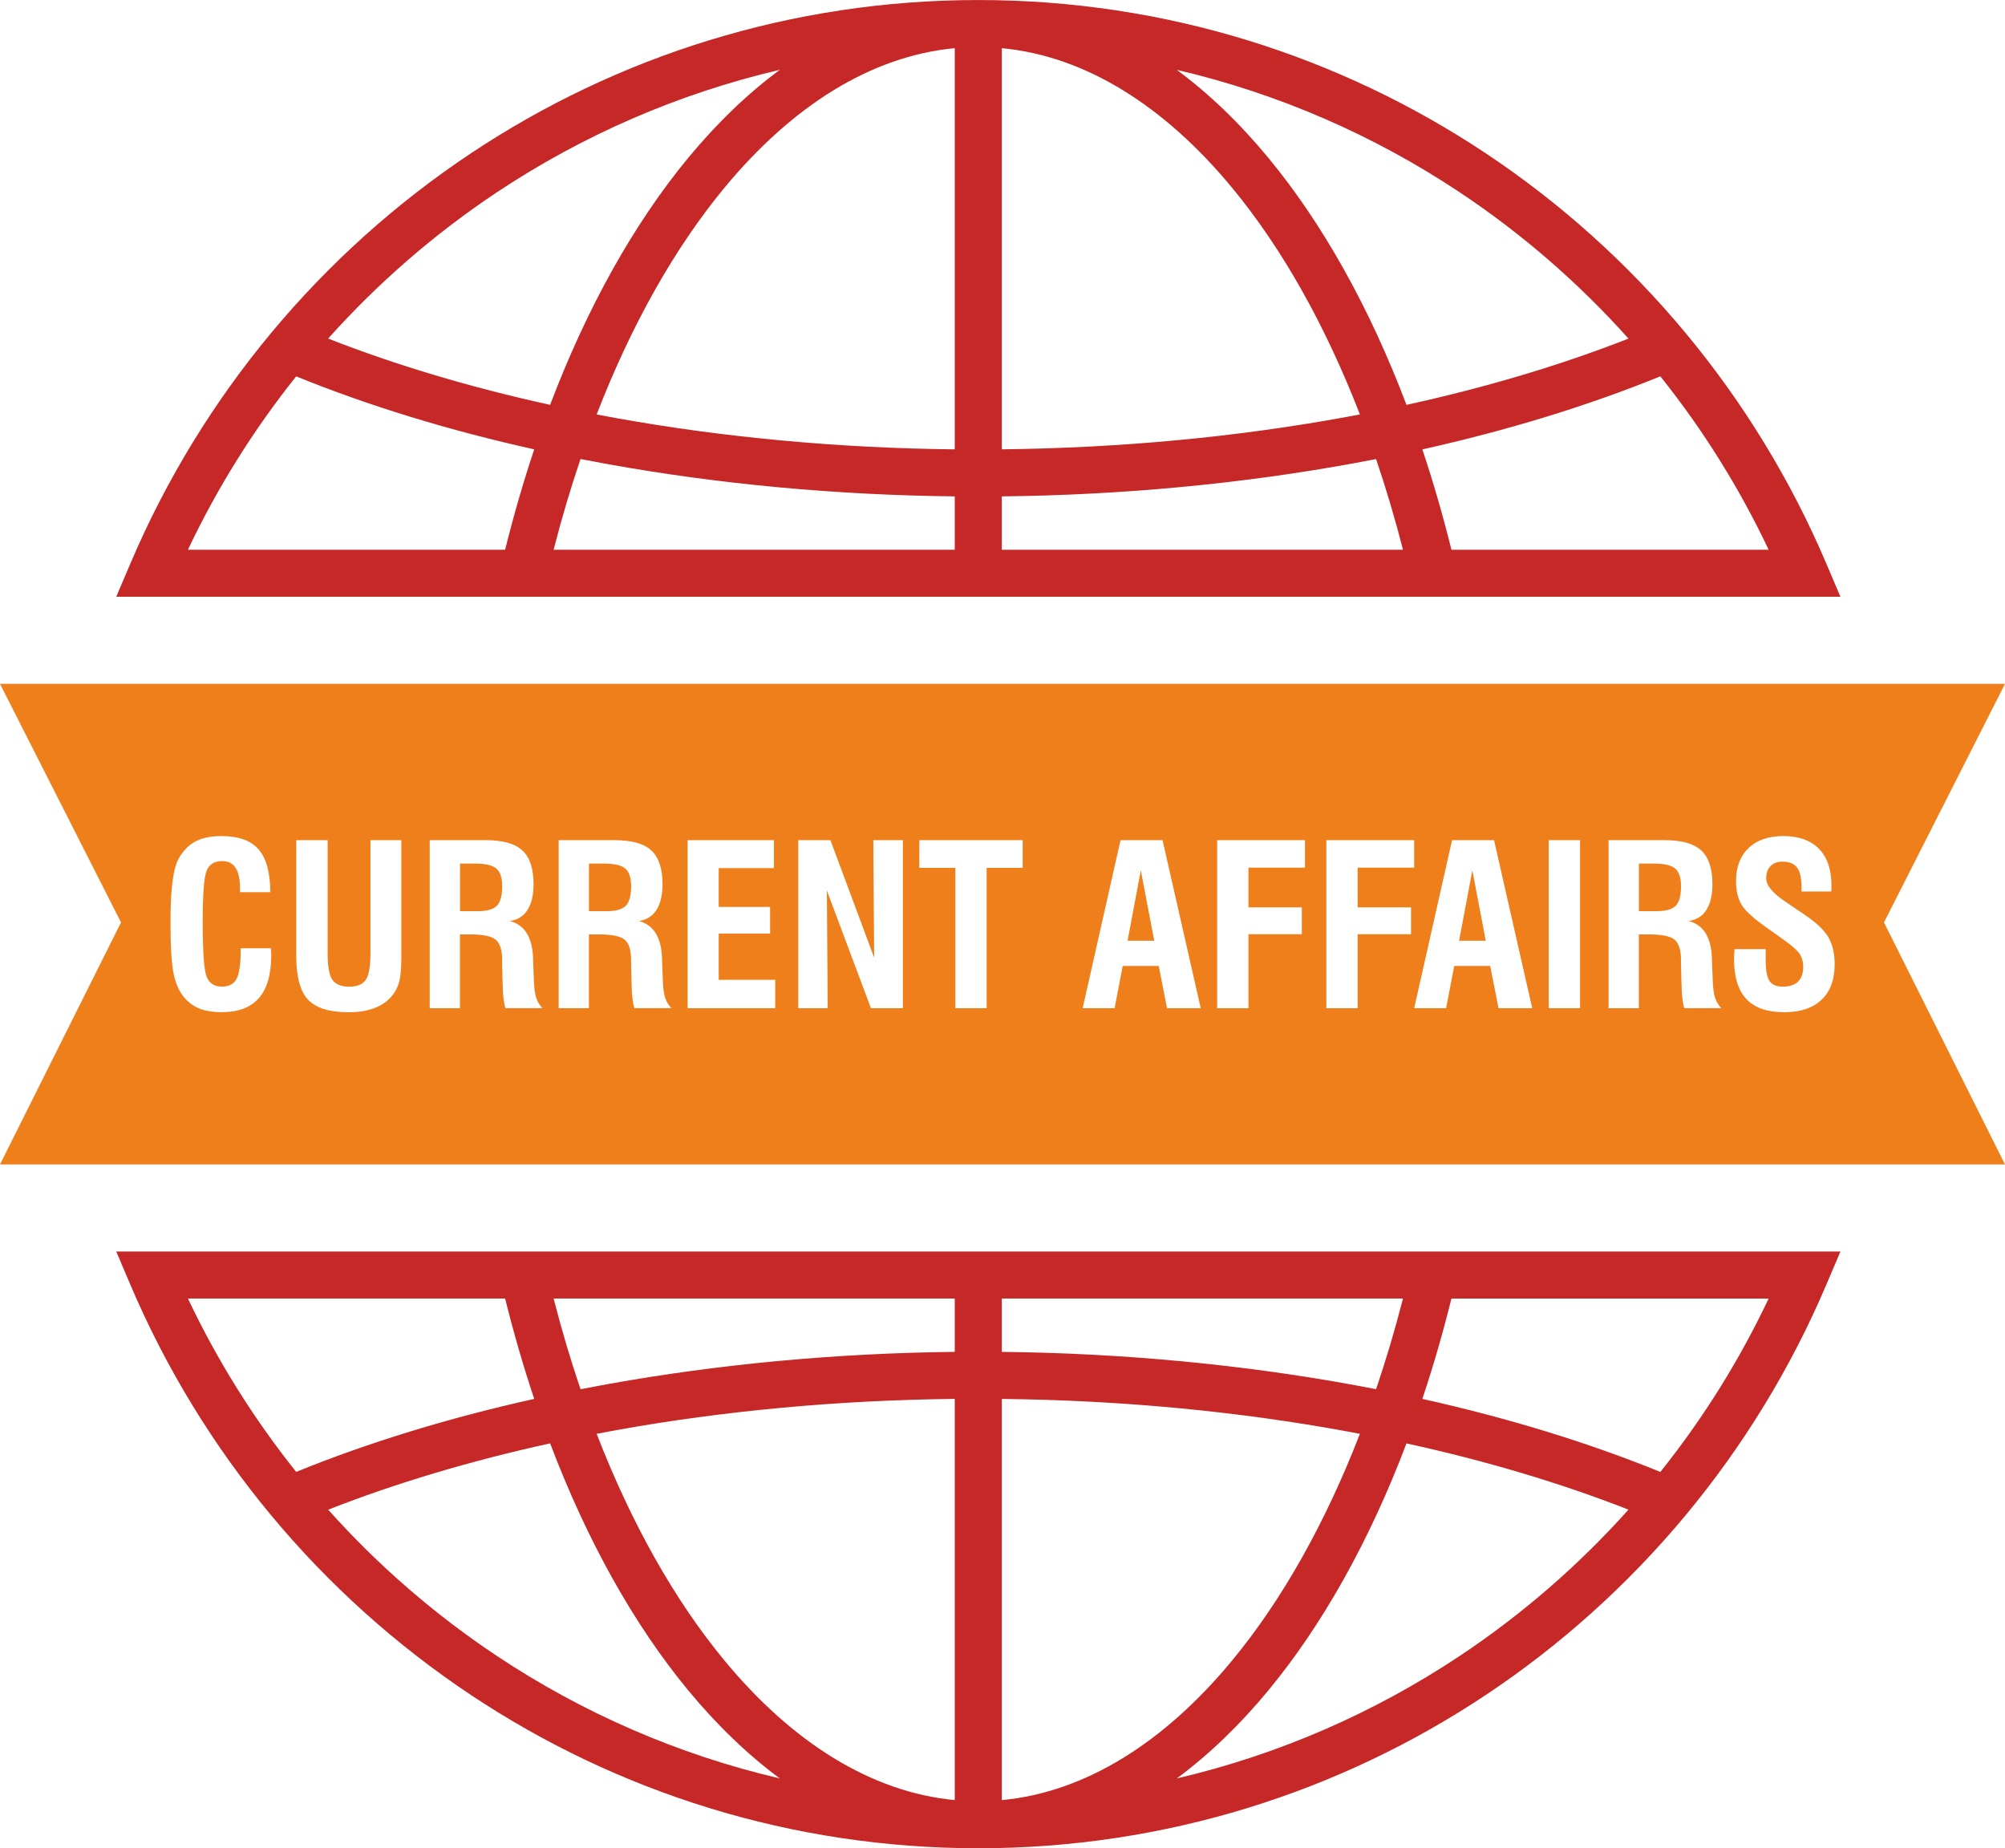 <?xml version="1.0" encoding="UTF-8"?>
<!DOCTYPE svg PUBLIC "-//W3C//DTD SVG 1.1//EN" "http://www.w3.org/Graphics/SVG/1.1/DTD/svg11.dtd">
<!-- Creator: CorelDRAW -->
<svg xmlns="http://www.w3.org/2000/svg" xml:space="preserve" width="53.567mm" height="49.375mm" style="shape-rendering:geometricPrecision; text-rendering:geometricPrecision; image-rendering:optimizeQuality; fill-rule:evenodd; clip-rule:evenodd"
viewBox="0 0 53.485 49.298"
 xmlns:xlink="http://www.w3.org/1999/xlink">
 <defs>
  <style type="text/css">
   <![CDATA[
    .fil1 {fill:#EF7F1A}
    .fil0 {fill:#C62727;fill-rule:nonzero}
   ]]>
  </style>
 </defs>
 <g id="Layer_x0020_1">
  <path class="fil0" d="M26.097 49.298c4.998,0 9.649,-1.503 13.532,-4.085 4.003,-2.661 7.188,-6.47 9.095,-10.96l0.371 -0.872 -0.946 0 -9.133 0 -25.836 0 -9.133 0 -0.946 0 0.371 0.872c1.907,4.49 5.093,8.298 9.095,10.96 3.883,2.582 8.534,4.085 13.532,4.085zm0 -49.298c4.998,0 9.649,1.503 13.532,4.085 4.003,2.661 7.188,6.47 9.095,10.96l0.371 0.872 -0.946 0 -9.133 0 -25.836 0 -9.133 0 -0.946 0 0.371 -0.872c1.907,-4.49 5.093,-8.298 9.095,-10.96 3.883,-2.582 8.534,-4.085 13.532,-4.085zm0.627 1.284l0 10.7c3.188,-0.035 6.307,-0.332 9.224,-0.869 0.11,-0.02 0.219,-0.041 0.328,-0.062 -0.924,-2.387 -2.081,-4.441 -3.41,-6.047 -1.795,-2.17 -3.897,-3.51 -6.143,-3.722zm0 11.955l0 1.423 10.702 0c-0.214,-0.834 -0.454,-1.642 -0.718,-2.418 -0.177,0.035 -0.355,0.068 -0.534,0.101 -3.003,0.553 -6.198,0.859 -9.45,0.894zm-1.255 1.423l0 -1.423c-3.173,-0.034 -6.296,-0.327 -9.241,-0.857 -0.249,-0.045 -0.496,-0.091 -0.742,-0.139 -0.264,0.777 -0.504,1.584 -0.718,2.419l10.702 0zm0 -2.678l0 -10.7c-2.245,0.212 -4.347,1.551 -6.143,3.722 -1.329,1.606 -2.486,3.661 -3.41,6.048 0.176,0.034 0.353,0.067 0.531,0.099 2.858,0.514 5.906,0.798 9.021,0.832zm18.822 -1.947c-1.939,0.789 -4.077,1.443 -6.349,1.949 0.288,0.859 0.547,1.753 0.776,2.676l8.462 0c-0.785,-1.658 -1.757,-3.209 -2.889,-4.625zm-30.04 1.948c-2.276,-0.506 -4.414,-1.159 -6.35,-1.947 -1.131,1.416 -2.103,2.966 -2.888,4.624l8.462 0c0.229,-0.924 0.488,-1.817 0.776,-2.677zm-5.497 -2.955c1.818,0.713 3.81,1.305 5.921,1.768 0.985,-2.599 2.238,-4.84 3.687,-6.592 0.762,-0.921 1.579,-1.709 2.441,-2.345 -2.731,0.638 -5.278,1.758 -7.547,3.266 -1.661,1.105 -3.174,2.418 -4.502,3.902zm28.765 1.768c2.115,-0.463 4.107,-1.056 5.922,-1.767 -1.328,-1.485 -2.842,-2.798 -4.503,-3.903 -2.269,-1.509 -4.816,-2.629 -7.547,-3.266 0.862,0.636 1.679,1.424 2.441,2.345 1.449,1.752 2.702,3.993 3.687,6.591zm-10.795 37.215l0 -10.7c3.188,0.034 6.307,0.332 9.224,0.869 0.11,0.02 0.219,0.041 0.328,0.062 -0.924,2.387 -2.081,4.441 -3.41,6.048 -1.795,2.17 -3.897,3.51 -6.143,3.722zm0 -11.955l0 -1.423 10.702 0c-0.214,0.834 -0.454,1.642 -0.718,2.418 -0.177,-0.035 -0.355,-0.069 -0.534,-0.101 -3.003,-0.553 -6.198,-0.859 -9.45,-0.894zm-1.255 -1.423l0 1.423c-3.173,0.034 -6.296,0.328 -9.241,0.857 -0.249,0.045 -0.496,0.091 -0.742,0.139 -0.264,-0.777 -0.504,-1.584 -0.718,-2.419l10.702 0zm0 2.678l0 10.7c-2.245,-0.212 -4.347,-1.552 -6.143,-3.722 -1.329,-1.607 -2.486,-3.661 -3.41,-6.048 0.176,-0.034 0.353,-0.067 0.531,-0.099 2.858,-0.514 5.906,-0.798 9.021,-0.832zm18.822 1.947c-1.939,-0.789 -4.077,-1.442 -6.349,-1.948 0.288,-0.859 0.547,-1.753 0.776,-2.676l8.462 0c-0.785,1.658 -1.757,3.209 -2.889,4.625zm-30.04 -1.948c-2.276,0.506 -4.414,1.159 -6.35,1.947 -1.131,-1.416 -2.103,-2.966 -2.888,-4.624l8.462 0c0.229,0.924 0.488,1.817 0.776,2.676zm-5.497 2.955c1.818,-0.713 3.81,-1.306 5.921,-1.769 0.985,2.599 2.238,4.84 3.687,6.592 0.762,0.921 1.579,1.709 2.441,2.346 -2.731,-0.638 -5.278,-1.758 -7.547,-3.267 -1.661,-1.105 -3.174,-2.418 -4.502,-3.902zm28.765 -1.768c2.115,0.463 4.107,1.056 5.922,1.767 -1.328,1.485 -2.842,2.798 -4.503,3.903 -2.269,1.509 -4.816,2.629 -7.547,3.267 0.862,-0.637 1.679,-1.424 2.441,-2.346 1.449,-1.752 2.702,-3.993 3.687,-6.591z"/>
  <path class="fil1" d="M-0 18.24c13.341,0 40.144,0 53.485,0l-3.228 6.363 3.228 6.455c-13.341,0 -40.144,0 -53.485,0l3.228 -6.455 -3.228 -6.363zm6.419 7.052l0.811 0c0,0.02 0.001,0.048 0.003,0.085 0.002,0.039 0.003,0.067 0.003,0.089 0,0.518 -0.109,0.903 -0.328,1.154 -0.218,0.251 -0.552,0.377 -1.002,0.377 -0.213,0 -0.396,-0.028 -0.55,-0.082 -0.153,-0.056 -0.285,-0.142 -0.395,-0.258 -0.151,-0.155 -0.258,-0.369 -0.32,-0.64 -0.063,-0.272 -0.093,-0.745 -0.093,-1.421 0,-0.462 0.019,-0.828 0.056,-1.102 0.037,-0.272 0.093,-0.475 0.171,-0.609 0.121,-0.206 0.27,-0.355 0.449,-0.447 0.178,-0.092 0.406,-0.138 0.683,-0.138 0.454,0 0.784,0.118 0.991,0.355 0.206,0.237 0.311,0.618 0.313,1.141l-0.809 0 0 -0.107c0,-0.243 -0.04,-0.424 -0.118,-0.543 -0.078,-0.119 -0.198,-0.179 -0.359,-0.179 -0.201,0 -0.337,0.082 -0.409,0.247 -0.073,0.165 -0.109,0.621 -0.109,1.367 0,0.808 0.036,1.298 0.106,1.472 0.071,0.175 0.207,0.262 0.407,0.262 0.186,0 0.316,-0.069 0.39,-0.205 0.073,-0.137 0.11,-0.389 0.11,-0.758l0 -0.062zm39.847 0.024l0.835 0 0 0.288c0,0.275 0.035,0.463 0.103,0.562 0.069,0.1 0.188,0.15 0.357,0.15 0.177,0 0.311,-0.045 0.403,-0.134 0.092,-0.088 0.138,-0.221 0.138,-0.395 0,-0.134 -0.032,-0.248 -0.096,-0.345 -0.064,-0.095 -0.203,-0.22 -0.416,-0.371l-0.427 -0.303c-0.369,-0.256 -0.603,-0.467 -0.703,-0.634 -0.1,-0.167 -0.15,-0.377 -0.15,-0.629 0,-0.377 0.111,-0.671 0.335,-0.885 0.223,-0.214 0.53,-0.32 0.923,-0.32 0.415,0 0.733,0.113 0.955,0.341 0.222,0.227 0.332,0.552 0.332,0.977 0,0.043 0,0.075 -0.001,0.098 -0.001,0.024 -0.003,0.044 -0.005,0.062l-0.792 0 0 -0.119c0,-0.242 -0.04,-0.416 -0.119,-0.52 -0.079,-0.104 -0.211,-0.157 -0.392,-0.157 -0.134,0 -0.239,0.04 -0.316,0.118 -0.076,0.078 -0.115,0.187 -0.115,0.327 0,0.188 0.172,0.396 0.515,0.625l0.009 0.006 0.46 0.312c0.328,0.217 0.55,0.422 0.667,0.615 0.116,0.194 0.175,0.439 0.175,0.738 0,0.407 -0.116,0.721 -0.35,0.943 -0.232,0.221 -0.565,0.332 -0.998,0.332 -0.45,0 -0.786,-0.116 -1.005,-0.349 -0.221,-0.233 -0.331,-0.588 -0.331,-1.066 0,-0.05 0.004,-0.133 0.012,-0.249l0 -0.018zm-2.549 -1.013l0.48 0c0.242,0 0.41,-0.049 0.505,-0.145 0.094,-0.097 0.141,-0.271 0.141,-0.522 0,-0.222 -0.052,-0.378 -0.154,-0.468 -0.103,-0.089 -0.29,-0.134 -0.561,-0.134l-0.41 0 0 1.269zm-0.807 2.588l0 -4.482 1.496 0c0.452,0 0.778,0.091 0.976,0.275 0.199,0.183 0.298,0.483 0.298,0.898 0,0.29 -0.054,0.519 -0.16,0.687 -0.107,0.168 -0.264,0.266 -0.472,0.296 0.396,0.104 0.603,0.439 0.62,1.004 0,0.025 0,0.044 0,0.058l0.024 0.594c0.008,0.169 0.029,0.304 0.064,0.406 0.035,0.101 0.089,0.19 0.163,0.263l-0.989 0c-0.024,-0.075 -0.041,-0.165 -0.053,-0.266 -0.012,-0.102 -0.019,-0.246 -0.023,-0.432l-0.012 -0.469 0 -0.119c0,-0.26 -0.056,-0.439 -0.166,-0.535 -0.11,-0.097 -0.336,-0.146 -0.674,-0.146l-0.285 0 0 1.968 -0.807 0zm-1.597 0l0 -4.482 0.836 0 0 4.482 -0.836 0zm-2.389 -1.799l0.71 0 -0.358 -1.879 -0.353 1.879zm-1.199 1.799l1.01 -4.482 1.12 0 1.018 4.482 -0.899 0 -0.221 -1.126 -0.961 0 -0.216 1.126 -0.852 0zm-2.343 0l0 -4.482 2.342 0 0 0.733 -1.507 0 0 1.059 1.423 0 0 0.716 -1.423 0 0 1.974 -0.835 0zm-2.913 0l0 -4.482 2.342 0 0 0.733 -1.507 0 0 1.059 1.423 0 0 0.716 -1.423 0 0 1.974 -0.835 0zm-2.389 -1.799l0.71 0 -0.358 -1.879 -0.353 1.879zm-1.199 1.799l1.01 -4.482 1.121 0 1.018 4.482 -0.899 0 -0.221 -1.126 -0.961 0 -0.216 1.126 -0.852 0zm-3.396 0l0 -3.743 -0.961 0 0 -0.739 2.757 0 0 0.739 -0.961 0 0 3.743 -0.835 0zm-4.191 0l0 -4.482 0.858 0 1.167 3.134 -0.023 -3.134 0.789 0 0 4.482 -0.852 0 -1.176 -3.14 0.023 3.14 -0.786 0zm-2.951 0l0 -4.482 2.302 0 0 0.745 -1.473 0 0 1.036 1.371 0 0 0.71 -1.371 0 0 1.234 1.508 0 0 0.757 -2.337 0zm-2.633 -2.588l0.48 0c0.242,0 0.41,-0.049 0.505,-0.145 0.094,-0.097 0.141,-0.271 0.141,-0.522 0,-0.222 -0.052,-0.378 -0.154,-0.468 -0.103,-0.089 -0.29,-0.134 -0.561,-0.134l-0.41 0 0 1.269zm-0.807 2.588l0 -4.482 1.496 0c0.452,0 0.778,0.091 0.976,0.275 0.199,0.183 0.298,0.483 0.298,0.898 0,0.29 -0.054,0.519 -0.16,0.687 -0.107,0.168 -0.264,0.266 -0.472,0.296 0.396,0.104 0.603,0.439 0.62,1.004 0,0.025 0,0.044 0,0.058l0.024 0.594c0.008,0.169 0.029,0.304 0.064,0.406 0.035,0.101 0.089,0.19 0.163,0.263l-0.989 0c-0.024,-0.075 -0.041,-0.165 -0.053,-0.266 -0.012,-0.102 -0.019,-0.246 -0.023,-0.432l-0.012 -0.469 0 -0.119c0,-0.26 -0.056,-0.439 -0.166,-0.535 -0.11,-0.097 -0.336,-0.146 -0.674,-0.146l-0.285 0 0 1.968 -0.807 0zm-2.633 -2.588l0.48 0c0.242,0 0.41,-0.049 0.505,-0.145 0.094,-0.097 0.141,-0.271 0.141,-0.522 0,-0.222 -0.052,-0.378 -0.154,-0.468 -0.103,-0.089 -0.29,-0.134 -0.561,-0.134l-0.41 0 0 1.269zm-0.807 2.588l0 -4.482 1.496 0c0.452,0 0.778,0.091 0.976,0.275 0.199,0.183 0.298,0.483 0.298,0.898 0,0.29 -0.054,0.519 -0.16,0.687 -0.107,0.168 -0.264,0.266 -0.472,0.296 0.396,0.104 0.603,0.439 0.62,1.004 0,0.025 0,0.044 0,0.058l0.024 0.594c0.008,0.169 0.029,0.304 0.064,0.406 0.035,0.101 0.089,0.19 0.163,0.263l-0.989 0c-0.024,-0.075 -0.041,-0.165 -0.053,-0.266 -0.012,-0.102 -0.019,-0.246 -0.023,-0.432l-0.012 -0.469 0 -0.119c0,-0.26 -0.056,-0.439 -0.166,-0.535 -0.11,-0.097 -0.336,-0.146 -0.675,-0.146l-0.285 0 0 1.968 -0.807 0zm-3.559 -4.482l0.836 0 0 3.021c0,0.345 0.042,0.579 0.126,0.702 0.084,0.123 0.234,0.185 0.45,0.185 0.214,0 0.362,-0.062 0.444,-0.186 0.082,-0.124 0.123,-0.363 0.123,-0.713l0 -3.009 0.823 0 0 3.093c0,0.301 -0.017,0.52 -0.051,0.66 -0.034,0.138 -0.091,0.26 -0.171,0.365 -0.12,0.158 -0.279,0.275 -0.477,0.354 -0.198,0.078 -0.433,0.118 -0.704,0.118 -0.513,0 -0.873,-0.111 -1.084,-0.334 -0.211,-0.222 -0.316,-0.609 -0.316,-1.162l0 -3.093z"/>
 </g>
</svg>
